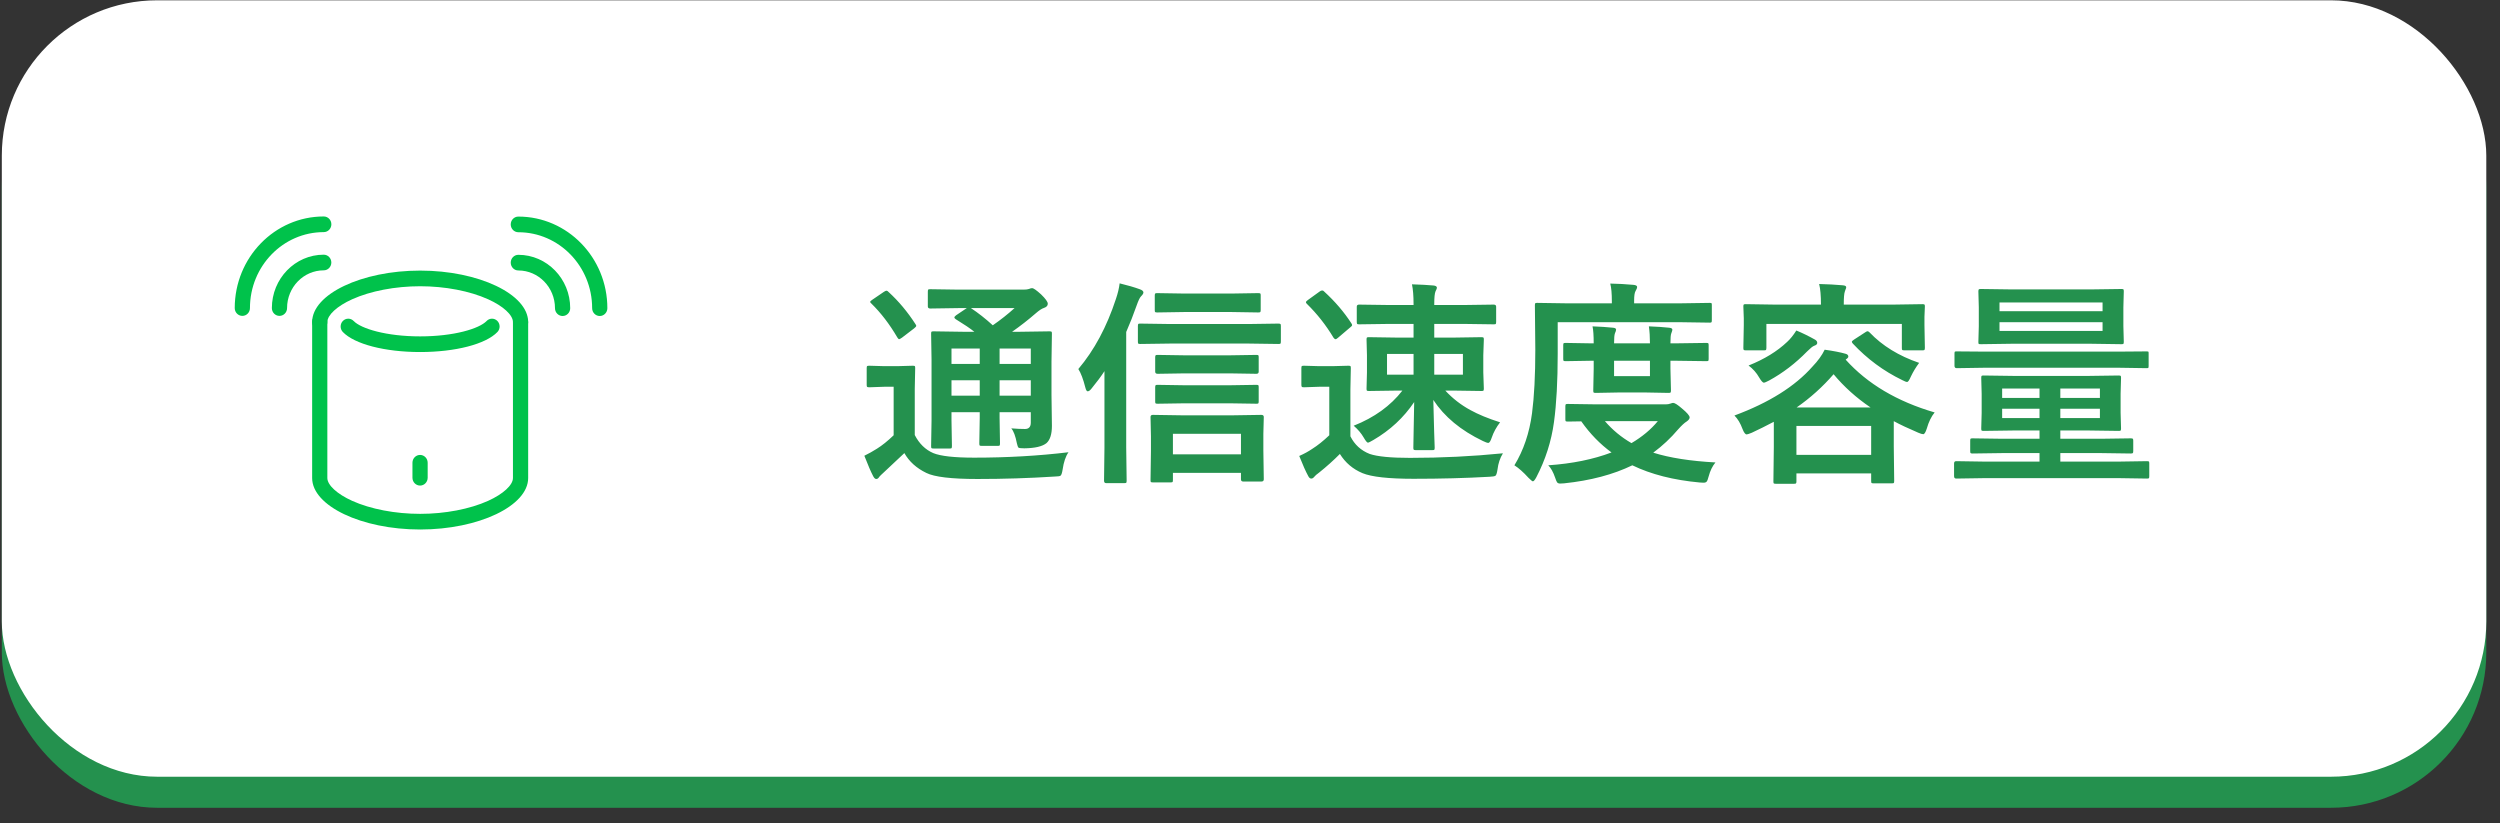 <?xml version="1.0" encoding="UTF-8"?>
<svg xmlns="http://www.w3.org/2000/svg" width="161" height="53" viewBox="0 0 161 53" fill="none">
  <rect x="0" y="0" width="161" height="53" fill="#333333" stroke="none"/>
  <rect x="0.117" y="2.02" width="160" height="50" rx="10" fill="#24914E"></rect>
  <rect x="0.117" y="0.02" width="160" height="50" rx="10" fill="white"></rect>
  <g clip-path="url(#clip0_2033_10627)">
    <path d="M33.524 21.246C33.254 21.246 33.034 21.021 33.034 20.742C33.034 20.288 32.406 19.71 31.433 19.272C30.253 18.74 28.658 18.434 27.058 18.434C25.457 18.434 23.862 18.74 22.682 19.272C21.709 19.71 21.081 20.288 21.081 20.742C21.081 21.021 20.862 21.246 20.591 21.246C20.321 21.246 20.102 21.021 20.102 20.742C20.102 18.945 23.287 17.426 27.058 17.426C30.828 17.426 34.014 18.945 34.014 20.742C34.014 21.021 33.794 21.246 33.524 21.246Z" fill="#00C24B"></path>
    <path d="M27.057 22.671C24.788 22.671 22.835 22.165 22.079 21.381C21.889 21.184 21.89 20.864 22.082 20.669C22.274 20.473 22.585 20.474 22.775 20.672C23.249 21.164 24.872 21.663 27.057 21.663C29.241 21.663 30.865 21.165 31.337 20.673C31.527 20.475 31.838 20.473 32.03 20.669C32.222 20.864 32.224 21.184 32.034 21.381C31.282 22.165 29.328 22.671 27.057 22.671Z" fill="#00C24B"></path>
    <path d="M27.058 34.1C23.287 34.1 20.102 32.581 20.102 30.784V20.743C20.102 20.465 20.321 20.239 20.591 20.239C20.862 20.239 21.081 20.465 21.081 20.743V30.784C21.081 31.238 21.709 31.816 22.682 32.255C23.862 32.787 25.457 33.092 27.058 33.092C28.658 33.092 30.253 32.787 31.433 32.255C32.406 31.816 33.034 31.238 33.034 30.784V20.743C33.034 20.465 33.254 20.239 33.524 20.239C33.794 20.239 34.014 20.465 34.014 20.743V30.784C34.014 32.581 30.828 34.1 27.058 34.1Z" fill="#00C24B"></path>
    <path d="M36.231 20.351C35.961 20.351 35.741 20.125 35.741 19.847C35.741 18.508 34.682 17.418 33.38 17.418C33.11 17.418 32.891 17.192 32.891 16.914C32.891 16.636 33.11 16.41 33.38 16.41C35.222 16.41 36.721 17.952 36.721 19.847C36.721 20.125 36.501 20.351 36.231 20.351Z" fill="#00C24B"></path>
    <path d="M38.624 20.351C38.354 20.351 38.134 20.125 38.134 19.847C38.134 17.15 36.002 14.956 33.38 14.956C33.11 14.956 32.891 14.73 32.891 14.452C32.891 14.174 33.11 13.948 33.38 13.948C36.542 13.948 39.114 16.594 39.114 19.847C39.114 20.125 38.895 20.351 38.624 20.351Z" fill="#00C24B"></path>
    <path d="M17.998 20.343C17.727 20.343 17.508 20.118 17.508 19.84C17.508 17.945 19.007 16.402 20.848 16.402C21.119 16.402 21.338 16.628 21.338 16.906C21.338 17.184 21.119 17.41 20.848 17.41C19.546 17.41 18.487 18.5 18.487 19.84C18.487 20.118 18.268 20.343 17.998 20.343Z" fill="#00C24B"></path>
    <path d="M15.607 20.343C15.337 20.343 15.117 20.118 15.117 19.84C15.117 16.586 17.689 13.94 20.851 13.94C21.121 13.94 21.34 14.166 21.34 14.444C21.34 14.722 21.121 14.948 20.851 14.948C18.229 14.948 16.097 17.142 16.097 19.84C16.097 20.118 15.877 20.343 15.607 20.343Z" fill="#00C24B"></path>
    <path d="M27.052 31.271C26.782 31.271 26.562 31.045 26.562 30.767V29.801C26.562 29.523 26.782 29.297 27.052 29.297C27.323 29.297 27.542 29.523 27.542 29.801V30.767C27.542 31.045 27.323 31.271 27.052 31.271Z" fill="#00C24B"></path>
  </g>
  <path d="M65.125 27.586C65.462 27.614 65.756 27.627 66.007 27.627C66.257 27.627 66.383 27.491 66.383 27.217V26.547H64.373V26.923L64.4 28.55C64.4 28.628 64.391 28.676 64.373 28.694C64.359 28.707 64.321 28.714 64.257 28.714H63.225C63.147 28.714 63.102 28.705 63.088 28.687C63.074 28.669 63.067 28.623 63.067 28.55L63.095 26.923V26.547H61.276V27.081L61.304 28.728C61.304 28.801 61.295 28.846 61.276 28.865C61.263 28.878 61.222 28.885 61.153 28.885H60.128C60.05 28.885 60.003 28.876 59.984 28.858C59.971 28.84 59.964 28.796 59.964 28.728L59.991 27.094V23.157L59.964 21.489C59.964 21.416 59.973 21.373 59.991 21.359C60.009 21.345 60.055 21.338 60.128 21.338L61.994 21.366H62.746C62.495 21.161 62.094 20.89 61.543 20.552C61.488 20.511 61.461 20.475 61.461 20.443C61.461 20.411 61.497 20.365 61.57 20.306L62.261 19.841H61.741L59.909 19.869C59.804 19.869 59.752 19.823 59.752 19.732V18.795C59.752 18.713 59.761 18.663 59.779 18.645C59.797 18.631 59.841 18.625 59.909 18.625L61.741 18.652H65.897C66.066 18.652 66.187 18.638 66.26 18.611C66.346 18.574 66.417 18.556 66.472 18.556C66.558 18.556 66.75 18.691 67.046 18.959C67.333 19.238 67.477 19.438 67.477 19.561C67.477 19.684 67.397 19.773 67.237 19.828C67.101 19.869 66.923 19.985 66.704 20.176C66.221 20.596 65.713 20.992 65.18 21.366H65.699L67.586 21.338C67.659 21.338 67.704 21.348 67.723 21.366C67.736 21.384 67.743 21.425 67.743 21.489L67.716 23.287V25.44L67.743 27.429C67.743 27.958 67.627 28.327 67.394 28.537C67.13 28.751 66.654 28.863 65.966 28.872C65.752 28.872 65.624 28.856 65.583 28.824C65.556 28.796 65.524 28.705 65.487 28.55C65.396 28.076 65.275 27.755 65.125 27.586ZM64.373 25.481H66.383V24.49H64.373V25.481ZM66.383 22.446H64.373V23.437H66.383V22.446ZM61.276 23.437H63.095V22.446H61.276V23.437ZM61.276 25.481H63.095V24.49H61.276V25.481ZM65.337 19.841H62.527C63.001 20.156 63.471 20.525 63.935 20.949C64.437 20.602 64.904 20.233 65.337 19.841ZM68.81 29.125C68.627 29.389 68.502 29.758 68.434 30.232C68.397 30.464 68.352 30.599 68.297 30.635C68.256 30.667 68.128 30.685 67.914 30.69C66.269 30.795 64.612 30.847 62.944 30.847C61.272 30.847 60.176 30.717 59.656 30.457C59.018 30.148 58.547 29.721 58.241 29.179C58.164 29.252 57.719 29.669 56.908 30.43C56.772 30.553 56.678 30.644 56.628 30.704C56.573 30.799 56.507 30.847 56.43 30.847C56.361 30.847 56.295 30.786 56.231 30.663C56.086 30.389 55.897 29.952 55.664 29.35C55.951 29.209 56.22 29.058 56.471 28.899C56.808 28.689 57.168 28.4 57.551 28.031V24.907H56.963L55.985 24.941C55.903 24.941 55.853 24.93 55.835 24.907C55.821 24.889 55.815 24.843 55.815 24.77V23.704C55.815 23.631 55.826 23.587 55.849 23.574C55.867 23.56 55.912 23.553 55.985 23.553L56.963 23.581H57.776L58.781 23.553C58.859 23.553 58.904 23.562 58.918 23.581C58.932 23.599 58.938 23.64 58.938 23.704L58.911 25.037V28.017C59.198 28.573 59.595 28.96 60.101 29.179C60.579 29.375 61.456 29.473 62.732 29.473C64.852 29.473 66.877 29.357 68.81 29.125ZM57.23 18.809C57.872 19.397 58.446 20.083 58.952 20.867C58.989 20.921 59.007 20.96 59.007 20.983C59.007 21.019 58.961 21.074 58.87 21.147L58.084 21.748C57.988 21.812 57.929 21.844 57.906 21.844C57.874 21.844 57.836 21.808 57.79 21.735C57.289 20.878 56.73 20.149 56.115 19.547C56.065 19.506 56.04 19.472 56.04 19.445C56.04 19.408 56.083 19.363 56.17 19.308L56.922 18.795C56.999 18.745 57.056 18.72 57.093 18.72C57.129 18.72 57.175 18.75 57.23 18.809ZM75.379 31.066H74.244C74.171 31.066 74.128 31.057 74.114 31.039C74.101 31.02 74.094 30.979 74.094 30.916L74.121 29.049V28.106L74.094 26.855C74.094 26.764 74.144 26.718 74.244 26.718L76.083 26.746H79.426L81.231 26.718C81.335 26.718 81.388 26.764 81.388 26.855L81.36 27.935V29.022L81.388 30.868C81.388 30.963 81.335 31.011 81.231 31.011H80.068C79.968 31.011 79.918 30.963 79.918 30.868V30.451H75.536V30.916C75.536 30.988 75.527 31.032 75.509 31.045C75.491 31.059 75.447 31.066 75.379 31.066ZM75.536 27.935V29.261H79.918V27.935H75.536ZM69.445 23.765C70.471 22.553 71.277 21.049 71.865 19.253C71.988 18.893 72.068 18.558 72.105 18.248C72.615 18.372 73.046 18.497 73.397 18.625C73.556 18.679 73.636 18.75 73.636 18.836C73.636 18.9 73.583 18.985 73.478 19.089C73.401 19.167 73.308 19.363 73.198 19.677C72.993 20.261 72.77 20.828 72.528 21.379V28.831L72.556 30.956C72.556 31.029 72.546 31.075 72.528 31.093C72.51 31.107 72.467 31.114 72.398 31.114H71.236C71.145 31.114 71.1 31.061 71.1 30.956L71.127 28.831V23.902C70.922 24.221 70.646 24.592 70.3 25.016C70.204 25.139 70.12 25.201 70.047 25.201C69.988 25.201 69.938 25.121 69.897 24.961C69.76 24.419 69.609 24.02 69.445 23.765ZM75.365 22.125L73.431 22.152C73.358 22.152 73.314 22.143 73.301 22.125C73.287 22.102 73.28 22.056 73.28 21.988V21.003C73.28 20.926 73.289 20.878 73.308 20.86C73.326 20.846 73.367 20.839 73.431 20.839L75.365 20.867H80.403L82.324 20.839C82.402 20.839 82.45 20.851 82.468 20.873C82.481 20.892 82.488 20.935 82.488 21.003V21.988C82.488 22.065 82.479 22.113 82.461 22.131C82.443 22.145 82.397 22.152 82.324 22.152L80.403 22.125H75.365ZM79.296 20.094H76.274L74.524 20.122C74.451 20.122 74.406 20.113 74.388 20.094C74.374 20.076 74.367 20.035 74.367 19.971V19.028C74.367 18.955 74.379 18.912 74.401 18.898C74.415 18.884 74.456 18.877 74.524 18.877L76.274 18.905H79.296L81.019 18.877C81.101 18.877 81.151 18.887 81.169 18.905C81.183 18.923 81.189 18.964 81.189 19.028V19.971C81.189 20.044 81.178 20.087 81.155 20.101C81.137 20.115 81.091 20.122 81.019 20.122L79.296 20.094ZM79.186 24.045H76.288L74.552 24.073C74.447 24.073 74.394 24.027 74.394 23.936V23.006C74.394 22.933 74.406 22.89 74.429 22.877C74.442 22.863 74.483 22.856 74.552 22.856L76.288 22.883H79.186L80.909 22.856C80.982 22.856 81.025 22.865 81.039 22.883C81.053 22.901 81.06 22.942 81.06 23.006V23.936C81.06 24.027 81.009 24.073 80.909 24.073L79.186 24.045ZM79.186 25.973H76.288L74.552 26C74.479 26 74.433 25.991 74.415 25.973C74.401 25.955 74.394 25.914 74.394 25.85V24.934C74.394 24.861 74.406 24.818 74.429 24.804C74.442 24.791 74.483 24.784 74.552 24.784L76.288 24.811H79.186L80.909 24.784C80.982 24.784 81.025 24.793 81.039 24.811C81.053 24.829 81.06 24.87 81.06 24.934V25.85C81.06 25.919 81.05 25.962 81.032 25.98C81.019 25.994 80.978 26 80.909 26L79.186 25.973ZM96.605 27.197C96.363 27.511 96.185 27.837 96.071 28.174C95.994 28.407 95.919 28.523 95.846 28.523C95.782 28.523 95.666 28.482 95.497 28.4C94.08 27.721 93.016 26.839 92.305 25.754C92.314 26.324 92.332 27.003 92.359 27.791C92.382 28.402 92.394 28.748 92.394 28.831C92.394 28.904 92.384 28.949 92.366 28.967C92.353 28.981 92.309 28.988 92.236 28.988H91.17C91.097 28.988 91.054 28.976 91.04 28.954C91.026 28.94 91.019 28.899 91.019 28.831C91.019 28.767 91.026 28.375 91.04 27.655C91.058 26.998 91.07 26.411 91.074 25.891C90.4 26.894 89.522 27.709 88.442 28.338C88.246 28.452 88.132 28.509 88.101 28.509C88.041 28.509 87.948 28.398 87.82 28.174C87.665 27.905 87.451 27.652 87.178 27.416C88.504 26.891 89.55 26.137 90.315 25.153H90.008L88.155 25.18C88.082 25.18 88.039 25.171 88.025 25.153C88.012 25.135 88.005 25.091 88.005 25.023L88.032 23.984V22.877L88.005 21.872C88.005 21.794 88.014 21.748 88.032 21.735C88.05 21.721 88.091 21.714 88.155 21.714L90.008 21.742H91.033V20.86H89.461L87.526 20.887C87.454 20.887 87.41 20.876 87.397 20.853C87.383 20.835 87.376 20.791 87.376 20.723V19.752C87.376 19.661 87.426 19.616 87.526 19.616L89.461 19.643H91.033V19.575C91.033 19.06 90.999 18.638 90.931 18.31C91.496 18.328 91.956 18.353 92.311 18.385C92.462 18.399 92.537 18.449 92.537 18.536C92.537 18.572 92.507 18.647 92.448 18.761C92.394 18.884 92.366 19.16 92.366 19.588V19.643H94.267L96.194 19.616C96.299 19.616 96.352 19.661 96.352 19.752V20.723C96.352 20.801 96.342 20.849 96.324 20.867C96.306 20.88 96.263 20.887 96.194 20.887L94.267 20.86H92.366V21.742H93.569L95.401 21.714C95.474 21.714 95.52 21.724 95.538 21.742C95.552 21.76 95.559 21.803 95.559 21.872L95.524 22.877V23.984L95.559 25.023C95.559 25.096 95.549 25.141 95.531 25.16C95.518 25.173 95.474 25.18 95.401 25.18L93.569 25.153H93.077C93.546 25.659 94.082 26.076 94.684 26.404C95.194 26.686 95.834 26.951 96.605 27.197ZM94.212 24.127V22.794H92.366V24.127H94.212ZM89.324 24.127H91.033V22.794H89.324V24.127ZM96.789 29.193C96.602 29.494 96.486 29.84 96.44 30.232C96.404 30.464 96.361 30.599 96.311 30.635C96.265 30.672 96.135 30.695 95.921 30.704C94.403 30.79 92.772 30.834 91.026 30.834C89.427 30.834 88.333 30.713 87.745 30.471C87.125 30.211 86.64 29.799 86.289 29.234C85.883 29.644 85.439 30.043 84.956 30.43C84.801 30.54 84.689 30.637 84.621 30.724C84.571 30.788 84.512 30.82 84.443 30.82C84.366 30.82 84.3 30.763 84.245 30.649C84.09 30.366 83.899 29.938 83.671 29.364C83.99 29.223 84.266 29.072 84.498 28.913C84.849 28.694 85.218 28.4 85.606 28.031V24.907H84.97L83.978 24.941C83.897 24.941 83.849 24.93 83.835 24.907C83.817 24.889 83.808 24.843 83.808 24.77V23.704C83.808 23.631 83.819 23.587 83.842 23.574C83.86 23.56 83.906 23.553 83.978 23.553L84.97 23.581H85.797L86.836 23.553C86.909 23.553 86.954 23.562 86.973 23.581C86.986 23.599 86.993 23.64 86.993 23.704L86.966 25.064V28.099C87.235 28.637 87.649 29.015 88.21 29.234C88.702 29.402 89.566 29.487 90.801 29.487C92.833 29.487 94.829 29.389 96.789 29.193ZM85.277 18.775C85.975 19.413 86.558 20.094 87.027 20.819C87.059 20.869 87.075 20.908 87.075 20.935C87.075 20.976 87.034 21.026 86.952 21.085L86.173 21.748C86.105 21.812 86.047 21.844 86.002 21.844C85.97 21.844 85.929 21.812 85.879 21.748C85.396 20.942 84.822 20.213 84.156 19.561C84.12 19.525 84.102 19.493 84.102 19.465C84.102 19.429 84.143 19.381 84.225 19.322L84.983 18.775C85.043 18.729 85.097 18.706 85.147 18.706C85.198 18.706 85.241 18.729 85.277 18.775ZM110.475 29.781C110.279 30.018 110.133 30.319 110.037 30.683C109.992 30.861 109.948 30.973 109.907 31.018C109.866 31.064 109.798 31.086 109.702 31.086C109.606 31.086 109.527 31.082 109.463 31.073C107.772 30.918 106.325 30.549 105.122 29.965C103.892 30.562 102.426 30.95 100.727 31.127C100.654 31.137 100.569 31.141 100.474 31.141C100.382 31.141 100.316 31.114 100.275 31.059C100.243 31.014 100.202 30.916 100.152 30.765C100.029 30.405 99.881 30.139 99.708 29.965C101.244 29.86 102.602 29.585 103.782 29.138C103.049 28.605 102.399 27.937 101.834 27.135L100.966 27.149C100.893 27.149 100.847 27.14 100.829 27.122C100.815 27.103 100.809 27.06 100.809 26.992V26.171C100.809 26.094 100.82 26.048 100.843 26.035C100.856 26.021 100.897 26.014 100.966 26.014L102.839 26.041H107.269C107.387 26.041 107.494 26.023 107.59 25.987C107.658 25.959 107.713 25.946 107.754 25.946C107.854 25.946 108.043 26.067 108.321 26.308C108.649 26.581 108.813 26.773 108.813 26.882C108.813 26.969 108.747 27.058 108.615 27.149C108.483 27.226 108.301 27.395 108.068 27.655C107.594 28.215 107.061 28.714 106.469 29.152C107.526 29.485 108.861 29.694 110.475 29.781ZM106.763 27.122H103.358C103.841 27.687 104.411 28.158 105.067 28.537C105.76 28.127 106.325 27.655 106.763 27.122ZM100.316 20.75V22.781C100.316 24.535 100.237 26 100.077 27.176C99.909 28.416 99.53 29.601 98.942 30.731C98.847 30.909 98.772 30.998 98.717 30.998C98.68 30.998 98.587 30.922 98.436 30.772C98.104 30.407 97.801 30.139 97.527 29.965C98.115 29.004 98.493 27.887 98.662 26.616C98.803 25.54 98.874 24.178 98.874 22.528L98.847 19.657C98.847 19.584 98.856 19.541 98.874 19.527C98.888 19.513 98.929 19.506 98.997 19.506L100.87 19.534H103.803V19.397C103.803 18.9 103.769 18.522 103.7 18.262C104.197 18.271 104.694 18.299 105.19 18.344C105.35 18.358 105.43 18.404 105.43 18.481C105.43 18.545 105.396 18.634 105.327 18.748C105.268 18.848 105.238 19.048 105.238 19.349V19.534H108.226L110.099 19.506C110.172 19.506 110.215 19.515 110.229 19.534C110.238 19.547 110.242 19.588 110.242 19.657V20.614C110.242 20.696 110.233 20.744 110.215 20.757C110.201 20.771 110.162 20.778 110.099 20.778L108.226 20.75H100.316ZM109.887 22.084C109.96 22.084 110.003 22.093 110.017 22.111C110.03 22.129 110.037 22.17 110.037 22.234V23.109C110.037 23.182 110.028 23.225 110.01 23.239C109.992 23.252 109.951 23.259 109.887 23.259L107.938 23.232H107.576V23.745L107.61 25.146C107.61 25.224 107.599 25.269 107.576 25.283C107.562 25.296 107.521 25.303 107.453 25.303L106.004 25.276H104.213L102.771 25.303C102.688 25.303 102.641 25.294 102.627 25.276C102.613 25.258 102.606 25.214 102.606 25.146L102.634 23.745V23.232H102.449L100.829 23.259C100.752 23.259 100.706 23.25 100.692 23.232C100.679 23.214 100.672 23.173 100.672 23.109V22.234C100.672 22.161 100.681 22.118 100.699 22.104C100.717 22.09 100.761 22.084 100.829 22.084L102.449 22.111H102.634C102.634 21.614 102.609 21.25 102.559 21.017C103.055 21.035 103.5 21.065 103.892 21.106C104.015 21.12 104.076 21.161 104.076 21.229C104.076 21.279 104.051 21.359 104.001 21.468C103.965 21.564 103.946 21.778 103.946 22.111H106.257C106.257 21.71 106.234 21.345 106.188 21.017C106.694 21.035 107.132 21.065 107.501 21.106C107.633 21.12 107.699 21.161 107.699 21.229C107.699 21.261 107.69 21.302 107.672 21.352C107.649 21.411 107.635 21.45 107.631 21.468C107.594 21.555 107.576 21.769 107.576 22.111H107.938L109.887 22.084ZM106.257 24.223V23.232H103.946V24.223H106.257ZM111.698 26.759C113.922 25.934 115.597 24.884 116.723 23.608C117.074 23.243 117.336 22.881 117.509 22.521C118.065 22.599 118.511 22.685 118.849 22.781C118.972 22.813 119.033 22.874 119.033 22.965C119.033 23.015 118.985 23.072 118.89 23.136L118.862 23.164C120.266 24.722 122.175 25.855 124.591 26.561C124.377 26.821 124.208 27.167 124.085 27.6C124.007 27.842 123.932 27.962 123.859 27.962C123.791 27.962 123.684 27.93 123.538 27.867C122.877 27.584 122.351 27.336 121.959 27.122V28.748L121.986 30.963C121.986 31.041 121.977 31.089 121.959 31.107C121.941 31.121 121.897 31.127 121.829 31.127H120.667C120.585 31.127 120.537 31.118 120.523 31.1C120.51 31.082 120.503 31.036 120.503 30.963V30.485H115.69V31.004C115.69 31.077 115.679 31.121 115.656 31.134C115.643 31.148 115.602 31.155 115.533 31.155H114.357C114.285 31.155 114.241 31.146 114.228 31.127C114.214 31.109 114.207 31.068 114.207 31.004L114.234 28.776V27.163C113.742 27.422 113.271 27.657 112.819 27.867C112.642 27.94 112.53 27.976 112.484 27.976C112.398 27.976 112.309 27.86 112.218 27.627C112.086 27.263 111.912 26.974 111.698 26.759ZM115.69 27.429V29.295H120.503V27.429H115.69ZM115.704 26.24H120.462C119.546 25.62 118.753 24.907 118.083 24.1C117.381 24.911 116.588 25.625 115.704 26.24ZM121.945 19.616L123.805 19.588C123.878 19.588 123.923 19.598 123.941 19.616C123.955 19.634 123.962 19.675 123.962 19.739L123.935 20.395V20.942L123.962 22.405C123.962 22.478 123.951 22.523 123.928 22.541C123.914 22.555 123.873 22.562 123.805 22.562H122.629C122.556 22.562 122.513 22.551 122.499 22.528C122.485 22.514 122.479 22.473 122.479 22.405V20.86H113.756V22.405C113.756 22.478 113.744 22.523 113.722 22.541C113.708 22.555 113.667 22.562 113.599 22.562H112.423C112.35 22.562 112.307 22.551 112.293 22.528C112.279 22.514 112.272 22.473 112.272 22.405L112.3 20.942V20.498L112.272 19.739C112.272 19.666 112.282 19.623 112.3 19.609C112.318 19.595 112.359 19.588 112.423 19.588L114.282 19.616H117.27C117.27 19.041 117.231 18.599 117.153 18.29C117.696 18.303 118.201 18.331 118.671 18.372C118.821 18.385 118.896 18.426 118.896 18.495C118.896 18.536 118.883 18.584 118.855 18.638C118.833 18.702 118.817 18.748 118.808 18.775C118.762 18.898 118.739 19.174 118.739 19.602V19.616H121.945ZM115.684 21.284C116.08 21.448 116.481 21.644 116.887 21.872C116.982 21.926 117.03 21.997 117.03 22.084C117.03 22.166 116.964 22.227 116.832 22.268C116.741 22.3 116.59 22.421 116.381 22.63C115.633 23.396 114.818 24.02 113.934 24.503C113.747 24.599 113.635 24.647 113.599 24.647C113.526 24.647 113.423 24.535 113.291 24.312C113.118 24.007 112.89 23.749 112.607 23.54C113.624 23.134 114.453 22.626 115.096 22.015C115.292 21.837 115.488 21.594 115.684 21.284ZM123.593 23.369C123.388 23.642 123.21 23.936 123.06 24.25C122.959 24.483 122.88 24.599 122.82 24.599C122.761 24.599 122.654 24.558 122.499 24.476C121.305 23.897 120.245 23.113 119.32 22.125C119.279 22.074 119.259 22.038 119.259 22.015C119.259 21.979 119.304 21.931 119.396 21.872L120.134 21.393C120.193 21.352 120.239 21.331 120.271 21.331C120.307 21.331 120.35 21.357 120.4 21.407C121.221 22.268 122.285 22.922 123.593 23.369ZM127.715 30.793L125.979 30.82C125.887 30.82 125.842 30.767 125.842 30.663V29.849C125.842 29.749 125.887 29.699 125.979 29.699L127.715 29.726H131.345V29.179H128.938L127.031 29.206C126.958 29.206 126.915 29.195 126.901 29.172C126.888 29.154 126.881 29.111 126.881 29.043V28.379C126.881 28.306 126.89 28.263 126.908 28.25C126.926 28.236 126.967 28.229 127.031 28.229L128.938 28.256H131.345V27.723H129.69L127.749 27.75C127.672 27.75 127.626 27.741 127.612 27.723C127.599 27.705 127.592 27.662 127.592 27.593L127.619 26.588V25.372L127.592 24.339C127.592 24.262 127.601 24.216 127.619 24.203C127.637 24.189 127.681 24.182 127.749 24.182L129.69 24.209H134.496L136.438 24.182C136.515 24.182 136.561 24.191 136.574 24.209C136.588 24.228 136.595 24.271 136.595 24.339L136.567 25.358V26.588L136.595 27.593C136.595 27.666 136.586 27.712 136.567 27.73C136.554 27.744 136.51 27.75 136.438 27.75L134.496 27.723H132.685V28.256H135.316L137.21 28.229C137.292 28.229 137.34 28.238 137.354 28.256C137.372 28.275 137.381 28.316 137.381 28.379V29.043C137.381 29.115 137.372 29.161 137.354 29.179C137.335 29.197 137.287 29.206 137.21 29.206L135.316 29.179H132.685V29.726H136.526L138.263 29.699C138.336 29.699 138.379 29.708 138.393 29.726C138.406 29.744 138.413 29.785 138.413 29.849V30.663C138.413 30.74 138.404 30.786 138.386 30.799C138.368 30.813 138.326 30.82 138.263 30.82L136.526 30.793H127.715ZM135.234 26.923V26.322H132.685V26.923H135.234ZM135.234 25.023H132.685V25.625H135.234V25.023ZM128.938 26.923H131.345V26.322H128.938V26.923ZM128.938 25.625H131.345V25.023H128.938V25.625ZM134.674 18.638L136.622 18.611C136.695 18.611 136.738 18.62 136.752 18.638C136.766 18.656 136.772 18.7 136.772 18.768L136.745 19.8V20.99L136.772 22.008C136.772 22.086 136.763 22.131 136.745 22.145C136.727 22.159 136.686 22.166 136.622 22.166L134.674 22.138H129.526L127.578 22.166C127.492 22.166 127.441 22.159 127.428 22.145C127.414 22.131 127.407 22.09 127.407 22.022L127.435 21.003V19.8L127.407 18.768C127.407 18.691 127.419 18.645 127.441 18.631C127.46 18.618 127.505 18.611 127.578 18.611L129.526 18.638H134.674ZM135.405 21.311V20.75H128.768V21.311H135.405ZM135.405 19.479H128.768V20.04H135.405V19.479ZM127.763 23.683L126.013 23.71C125.917 23.71 125.869 23.66 125.869 23.56V22.774C125.869 22.701 125.878 22.658 125.896 22.644C125.91 22.635 125.949 22.63 126.013 22.63L127.763 22.644H136.479L138.229 22.63C138.306 22.63 138.349 22.637 138.358 22.651C138.368 22.665 138.372 22.706 138.372 22.774V23.56C138.372 23.633 138.365 23.676 138.352 23.69C138.338 23.704 138.297 23.71 138.229 23.71L136.479 23.683H127.763Z" fill="#24914E"></path>
  <defs>
    <clipPath id="clip0_2033_10627">
      <rect width="24" height="20.16" fill="white" transform="translate(15.117 13.94)"></rect>
    </clipPath>
  </defs>
</svg>
